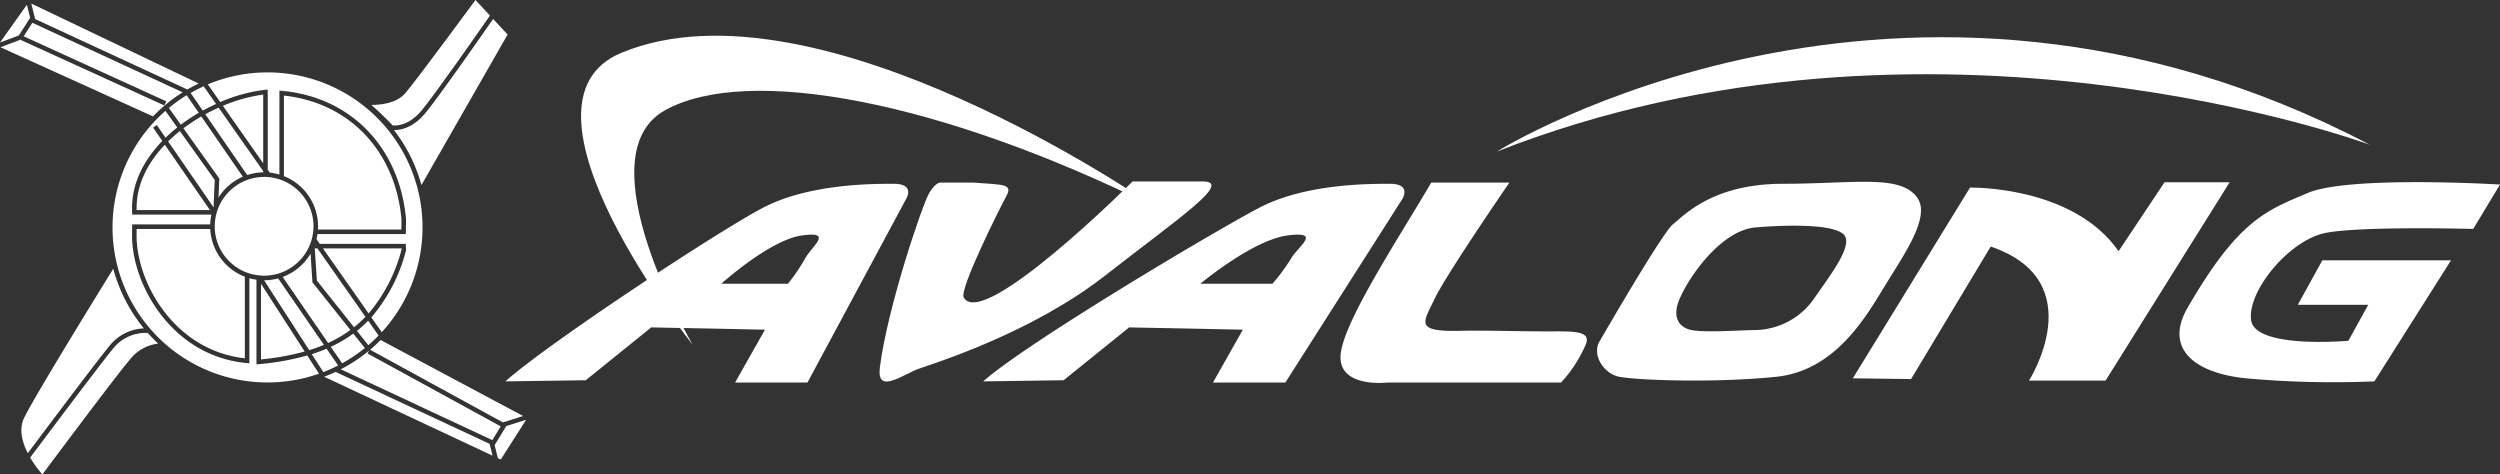 <svg xmlns="http://www.w3.org/2000/svg" width="436.223" height="82.784" viewBox="0 0 436.223 82.784">
  <rect x="0" y="0" width="436.223" height="82.784" fill="#333333" stroke="none"/>
  <g id="Group_549" data-name="Group 549" transform="translate(-199 -27)">
    <path id="Path_251" data-name="Path 251" d="M246.083-182.688s-58.811-41.055-93.008-26.86c-21.248,8.82,12.428,50.914,12.428,50.914s-19.243-32.874-4.811-40.892S208.8-201.13,246.083-182.688Z" transform="translate(154.347 245.764)" fill="#fff" fill-rule="evenodd"/>
    <g id="Group_449" data-name="Group 449" transform="translate(199 27)">
      <path id="Path_312" data-name="Path 312" d="M151.178,1323.115q.933-.8,1.791-1.68l-1.819-2.592a20.87,20.87,0,0,1-1.956,1.782Z" transform="translate(-86.912 -1262.886)" fill="#fff"/>
      <path id="Path_313" data-name="Path 313" d="M100.186,1291.113l12.794,0-7.862-11.406c-2.961,3.107-4.935,6.872-4.935,11.052C100.183,1290.876,100.185,1290.994,100.186,1291.113Z" transform="translate(-76.352 -1254.453)" fill="#fff"/>
      <path id="Path_314" data-name="Path 314" d="M107.367,1270.915l2.091,2.926a31.813,31.813,0,0,1,3.128-2.077l-2.114-3.068A27.178,27.178,0,0,0,107.367,1270.915Z" transform="translate(-77.9 -1252.081)" fill="#fff"/>
      <path id="Path_315" data-name="Path 315" d="M112.2,1267.859l2.122,3.078q1.143-.628,2.314-1.161l-2.156-3.073.059-.041Q113.334,1267.2,112.2,1267.859Z" transform="translate(-78.94 -1251.643)" fill="#fff"/>
      <path id="Path_316" data-name="Path 316" d="M155.349,1302.768l-13.709,0,7.968,11.352a28.319,28.319,0,0,0,5.734-11.109A.71.71,0,0,0,155.349,1302.768Z" transform="translate(-85.284 -1259.423)" fill="#fff"/>
      <path id="Path_317" data-name="Path 317" d="M143.225,1328.216l.05.023c.158-.078.314-.161.471-.242l-2.009-2.916c-.823.349-1.688.662-2.588.947l2.018,3.128c.689-.267,1.367-.556,2.028-.876Z" transform="translate(-84.748 -1264.23)" fill="#fff"/>
      <path id="Path_318" data-name="Path 318" d="M145.363,1326.9a27.2,27.2,0,0,0,3.954-2.661l-2.008-2.522a22.609,22.609,0,0,1-3.933,2.3Z" transform="translate(-85.658 -1263.507)" fill="#fff"/>
      <path id="Path_319" data-name="Path 319" d="M127.854,1323.831a43.66,43.66,0,0,0,7.619-1.38l-7.619-11.809Z" transform="translate(-82.314 -1261.119)" fill="#fff"/>
      <path id="Path_320" data-name="Path 320" d="M126.416,1268.554a27.969,27.969,0,0,0-7.037,1.96l7.037,10.026Z" transform="translate(-80.488 -1252.051)" fill="#fff"/>
      <path id="Path_321" data-name="Path 321" d="M139.82,1302.771l.362,5.612,6.488,8.144a20.067,20.067,0,0,0,1.985-1.826l-8.373-11.931Z" transform="translate(-84.892 -1259.423)" fill="#fff"/>
      <path id="Path_322" data-name="Path 322" d="M156.133,1269.4c.528.067,2.787.134,5.11-2.688,2.379-2.888,9.775-13.49,11.855-16.482l-2.529-2.71s-10.022,13.63-12.227,16.236c-1.553,1.836-4.392,2.08-5.937,2.064C154.407,1267.594,155.772,1269.014,156.133,1269.4Z" transform="translate(-87.604 -1247.518)" fill="#fff"/>
      <path id="Path_323" data-name="Path 323" d="M77.431,1250.909l-.016.024.02.083,26.549,12.285c.642-.375,1.305-.716,1.979-1.04l-29.2-13.95.645,2.581Z" transform="translate(-71.305 -1247.689)" fill="#fff"/>
      <path id="Path_324" data-name="Path 324" d="M157.553,1271.113c-.048,0-.086,0-.129,0a27.83,27.83,0,0,1,4.8,9.6l15.035-26.266-2.531-2.711c-2.212,3.18-9.437,13.528-11.8,16.393C160.769,1270.75,158.589,1271.113,157.553,1271.113Z" transform="translate(-88.685 -1248.425)" fill="#fff"/>
      <path id="Path_325" data-name="Path 325" d="M181.8,1341.99l.027.016-2.012,3.292.57,2.28.5.236,4.431-6.935Z" transform="translate(-93.509 -1267.634)" fill="#fff"/>
      <path id="Path_326" data-name="Path 326" d="M178.818,1336.4l-24.856-13.256c-.588.591-1.2,1.163-1.837,1.7l23.163,12.671Z" transform="translate(-87.544 -1263.812)" fill="#fff"/>
      <path id="Path_327" data-name="Path 327" d="M95.94,1317.7a27.826,27.826,0,0,1-5.345-10.407c-3.133,5.067-13.866,22.481-15.575,26.068-.939,1.973-.289,4.249.663,6.116,2.828-3.779,11.916-15.9,14.266-18.754A8.052,8.052,0,0,1,95.94,1317.7Z" transform="translate(-70.831 -1260.397)" fill="#fff"/>
      <path id="Path_328" data-name="Path 328" d="M97.047,1321.573a7.234,7.234,0,0,0-6.064,2.725c-2.4,2.921-11.924,15.625-14.461,19.016a18.7,18.7,0,0,0,2.129,2.941s12.828-17.238,15.434-20.245a7.288,7.288,0,0,1,4.766-2.582C98.223,1322.836,97.618,1322.22,97.047,1321.573Z" transform="translate(-71.253 -1263.471)" fill="#fff"/>
      <path id="Path_329" data-name="Path 329" d="M75.066,1250.85l-.57-2.28-4.689,6.6,3.287-1.244Z" transform="translate(-69.807 -1247.745)" fill="#fff"/>
      <path id="Path_330" data-name="Path 330" d="M173.508,1338.715,150.27,1326l.28-.511a28.013,28.013,0,0,1-4.956,3.271l26.447,12.355Z" transform="translate(-86.136 -1264.319)" fill="#fff"/>
      <path id="Path_331" data-name="Path 331" d="M101.691,1264.717l-26.222-12.133-1.513,2.361,24.881,11.345-.329.72-25.056-11.425.042-.092-3.59,1.36,26.621,12.065A28.085,28.085,0,0,1,101.691,1264.717Z" transform="translate(-69.827 -1248.61)" fill="#fff"/>
      <path id="Path_332" data-name="Path 332" d="M170.774,1342.908l.02-.033-.02-.083-26.88-12.557c-.65.307-1.319.582-2,.839l29.389,13.777-.481-1.923Z" transform="translate(-85.34 -1265.341)" fill="#fff"/>
      <path id="Path_333" data-name="Path 333" d="M115.131,1289.862l.2-4.674-6.088-8.523a26.535,26.535,0,0,0-2.044,1.811l7.936,11.515c.016-.042.031-.085.047-.127Z" transform="translate(-77.863 -1253.798)" fill="#fff"/>
      <path id="Path_334" data-name="Path 334" d="M136.412,1321.954c.894-.278,1.761-.577,2.576-.919l-7.994-11.6a9.382,9.382,0,0,1-2.445.334Z" transform="translate(-82.464 -1260.859)" fill="#fff"/>
      <path id="Path_335" data-name="Path 335" d="M125.573,1282.544l-7.779-11.084c-.785.351-1.564.733-2.329,1.15l7.314,10.613a9.406,9.406,0,0,1,2.794-.472Z" transform="translate(-79.644 -1252.677)" fill="#fff"/>
      <path id="Path_336" data-name="Path 336" d="M120.967,1283.932l-7.242-10.508a30.829,30.829,0,0,0-3.124,2.061l6.261,8.766-.138,3.313A9.47,9.47,0,0,1,120.967,1283.932Z" transform="translate(-78.596 -1253.1)" fill="#fff"/>
      <path id="Path_337" data-name="Path 337" d="M113.037,1298.445l-12.847,0c0,.407-.007.981-.007,1.157,0,8.166,6.557,20.036,18.89,21.411v-14.243A9.424,9.424,0,0,1,113.037,1298.445Z" transform="translate(-76.352 -1258.491)" fill="#fff"/>
      <path id="Path_338" data-name="Path 338" d="M117.56,1295.485a8.631,8.631,0,0,0,5.257,7.935h0a8.278,8.278,0,0,0,.779.287,8.563,8.563,0,0,0,1.248.282q.391.061.792.086h0c.18.012.359.027.543.027a8.62,8.62,0,0,0,7.7-4.76h0a8.485,8.485,0,0,0,.349-.791c.085-.222.163-.448.23-.679h0a8.3,8.3,0,0,0,.206-.9v-.005a8.974,8.974,0,0,0,.109-.927h0c.012-.187.028-.372.028-.562a8.627,8.627,0,0,0-5.154-7.886h0q-.386-.171-.79-.3a8.656,8.656,0,0,0-1.049-.271h0q-.394-.075-.8-.117c-.272-.026-.548-.042-.827-.042-.053,0-.1.007-.155.008h0a8.623,8.623,0,0,0-7.977,5.781h0q-.135.388-.234.791a8.587,8.587,0,0,0-.237,1.716h0C117.572,1295.268,117.56,1295.375,117.56,1295.485Z" transform="translate(-80.096 -1255.996)" fill="#fff"/>
      <path id="Path_339" data-name="Path 339" d="M128.524,1266.8l.431.039c11.973,1.084,20.468,9.8,21.643,22.2.028.294-.005,2.208-.013,2.409l-.015.381-15.408,0q-.066.453-.173.891l.578.824,15,0,.015.381c0,.067.011.135.019.2a1.628,1.628,0,0,1-.02.676,29.038,29.038,0,0,1-6.016,11.568l1.813,2.584a27.046,27.046,0,0,0-30.349-43.243l2.166,3.086a28.252,28.252,0,0,1,7.85-2.143l.438-.048v14l.353.5a9.345,9.345,0,0,1,1.685.339Z" transform="translate(-79.767 -1250.988)" fill="#fff"/>
      <path id="Path_340" data-name="Path 340" d="M120.377,1316.373l-.431.039v-14.775a9.275,9.275,0,0,1-1.236-.26v14.848l-.431-.039c-13.081-1.186-20.045-13.68-20.042-22.243,0-.254.005-1.316.015-1.569l.015-.38,13.608,0a9.412,9.412,0,0,1,.213-1.715l-13.821,0-.015-.38c-.009-.255-.015-.51-.015-.767,0-4.441,2.122-8.429,5.281-11.7l-1.607-2.331.651-.45,1.524,2.212q.969-.94,2.041-1.794l-2.063-2.889a27.041,27.041,0,0,0,26.793,45.854l-2.052-3.179A45.155,45.155,0,0,1,120.377,1316.373Z" transform="translate(-75.197 -1252.833)" fill="#fff"/>
      <path id="Path_341" data-name="Path 341" d="M132.671,1308l7.935,11.516a22.067,22.067,0,0,0,3.887-2.265l-6.625-8.317-.322-5A9.461,9.461,0,0,1,132.671,1308Z" transform="translate(-83.352 -1259.673)" fill="#fff"/>
      <path id="Path_342" data-name="Path 342" d="M153.458,1290.23c-1.123-11.857-9.148-20.231-20.5-21.448v14.054a9.43,9.43,0,0,1,5.956,8.752c0,.19-.017.375-.029.562l14.561,0C153.463,1291.522,153.474,1290.394,153.458,1290.23Z" transform="translate(-83.415 -1252.1)" fill="#fff"/>
    </g>
    <path id="Path_250" data-name="Path 250" d="M349.7-192.237s70.558-44.1,152.341-1.2C502.038-193.441,425.066-221.9,349.7-192.237Z" transform="translate(110.467 245.692)" fill="#fff" fill-rule="evenodd"/>
    <g id="Group_438" data-name="Group 438" transform="translate(287.177 59.067)">
      <path id="Path_252" data-name="Path 252" d="M196.953-179.6c-3.809,0-14.833,0-22.851,4.21s-37.484,23.653-44.9,30.267l14.031-.2,11.425-9.221,19.845.4-5.212,9.221h12.628L199.157-177S200.761-179.6,196.953-179.6Zm-15.435,13.029a33.558,33.558,0,0,1-3.006,4.41H166.885s8.419-7.617,14.031-8.418S182.72-168.778,181.518-166.573Z" transform="translate(-129.201 179.602)" fill="#fff"/>
    </g>
    <g id="Group_439" data-name="Group 439" transform="translate(370.563 59.067)">
      <path id="Path_253" data-name="Path 253" d="M306.447-179.6c-3.808,0-14.833,0-22.85,4.21s-40.691,23.653-48.108,30.267l14.031-.2,11.426-9.221,19.844.4-5.211,9.221h12.628L308.652-177S310.256-179.6,306.447-179.6Zm-17.234,13.029a33.549,33.549,0,0,1-3.256,4.41H273.373s9.113-7.617,15.189-8.418S290.515-168.778,289.213-166.573Z" transform="translate(-235.489 179.602)" fill="#fff"/>
    </g>
    <path id="Path_254" data-name="Path 254" d="M228.916-179.912H223.1s-.8-.2-2,1.8-7.32,20.078-8.619,30.468c-.6,4.811,4.009,1.2,6.815.2s19.644-6.214,32.473-16.237,22.449-16.437,17.038-16.437H256.578s-26.125,26.093-29.466,20.246c-.8-1.4,6.214-15.435,7.417-17.64S234.128-179.511,228.916-179.912Z" transform="translate(140.044 238.779)" fill="#fff" fill-rule="evenodd"/>
    <path id="Path_255" data-name="Path 255" d="M330.785-179.857h13.63s-11.025,16.035-13.03,20.245S327.778-153.8,336-154c4.11-.1,10.043.1,14.633.1,5.011,0,8.315-.216,7.015,2.505a23.293,23.293,0,0,1-4.209,6.415H323.168s-8.219,1-8.219-4.41S324.771-169.634,330.785-179.857Z" transform="translate(117.953 238.724)" fill="#fff" fill-rule="evenodd"/>
    <path id="Path_256" data-name="Path 256" d="M427.87-177.292c-2.952-4.1-10.958-2.405-23.386-2.405s-17.372,5.613-19.243,7.082S372.278-151.9,372.278-151.9c-1.069,2.54,1.237,5.456,3.609,5.879,3.741.668,17.1,1.069,27.394,0s15.635-10.423,18.976-15.9S430.275-173.951,427.87-177.292Zm-17.906,17.506a12.758,12.758,0,0,1-10.557,5.612c-4.677.134-10.291.535-11.76-.267,0,0-2.539-.8-1.6-4.143s7.083-12.961,13.631-13.5,14.565-.535,15.634,1.6S412.235-163.127,409.963-159.786Z" transform="translate(105.659 238.764)" fill="#fff" fill-rule="evenodd"/>
    <path id="Path_257" data-name="Path 257" d="M428.9-145.732l20.446-33.274s17.906-.4,25.924,11.092l8.018-12.027H494.65L473-145.331H459.638s11.092-17.372-6.682-23.385L439.06-145.6Z" transform="translate(93.4 238.742)" fill="#fff" fill-rule="evenodd"/>
    <path id="Path_258" data-name="Path 258" d="M557.474-179.546s-26.326-1.6-33.541,1.469-12.094,4.666-20.981,20.045c-4.058,7.024,1.069,11.359,10.156,12.294a169.378,169.378,0,0,0,22.45.534l13.364-21.113H526.47l-4.276,7.75h12.294l-3.474,6.282s-16.3,1.47-16.971-3.608,6.682-14.032,13.1-15.234S552.8-171.8,552.8-171.8Z" transform="translate(77.749 238.747)" fill="#fff" fill-rule="evenodd"/>
  </g>
</svg>
